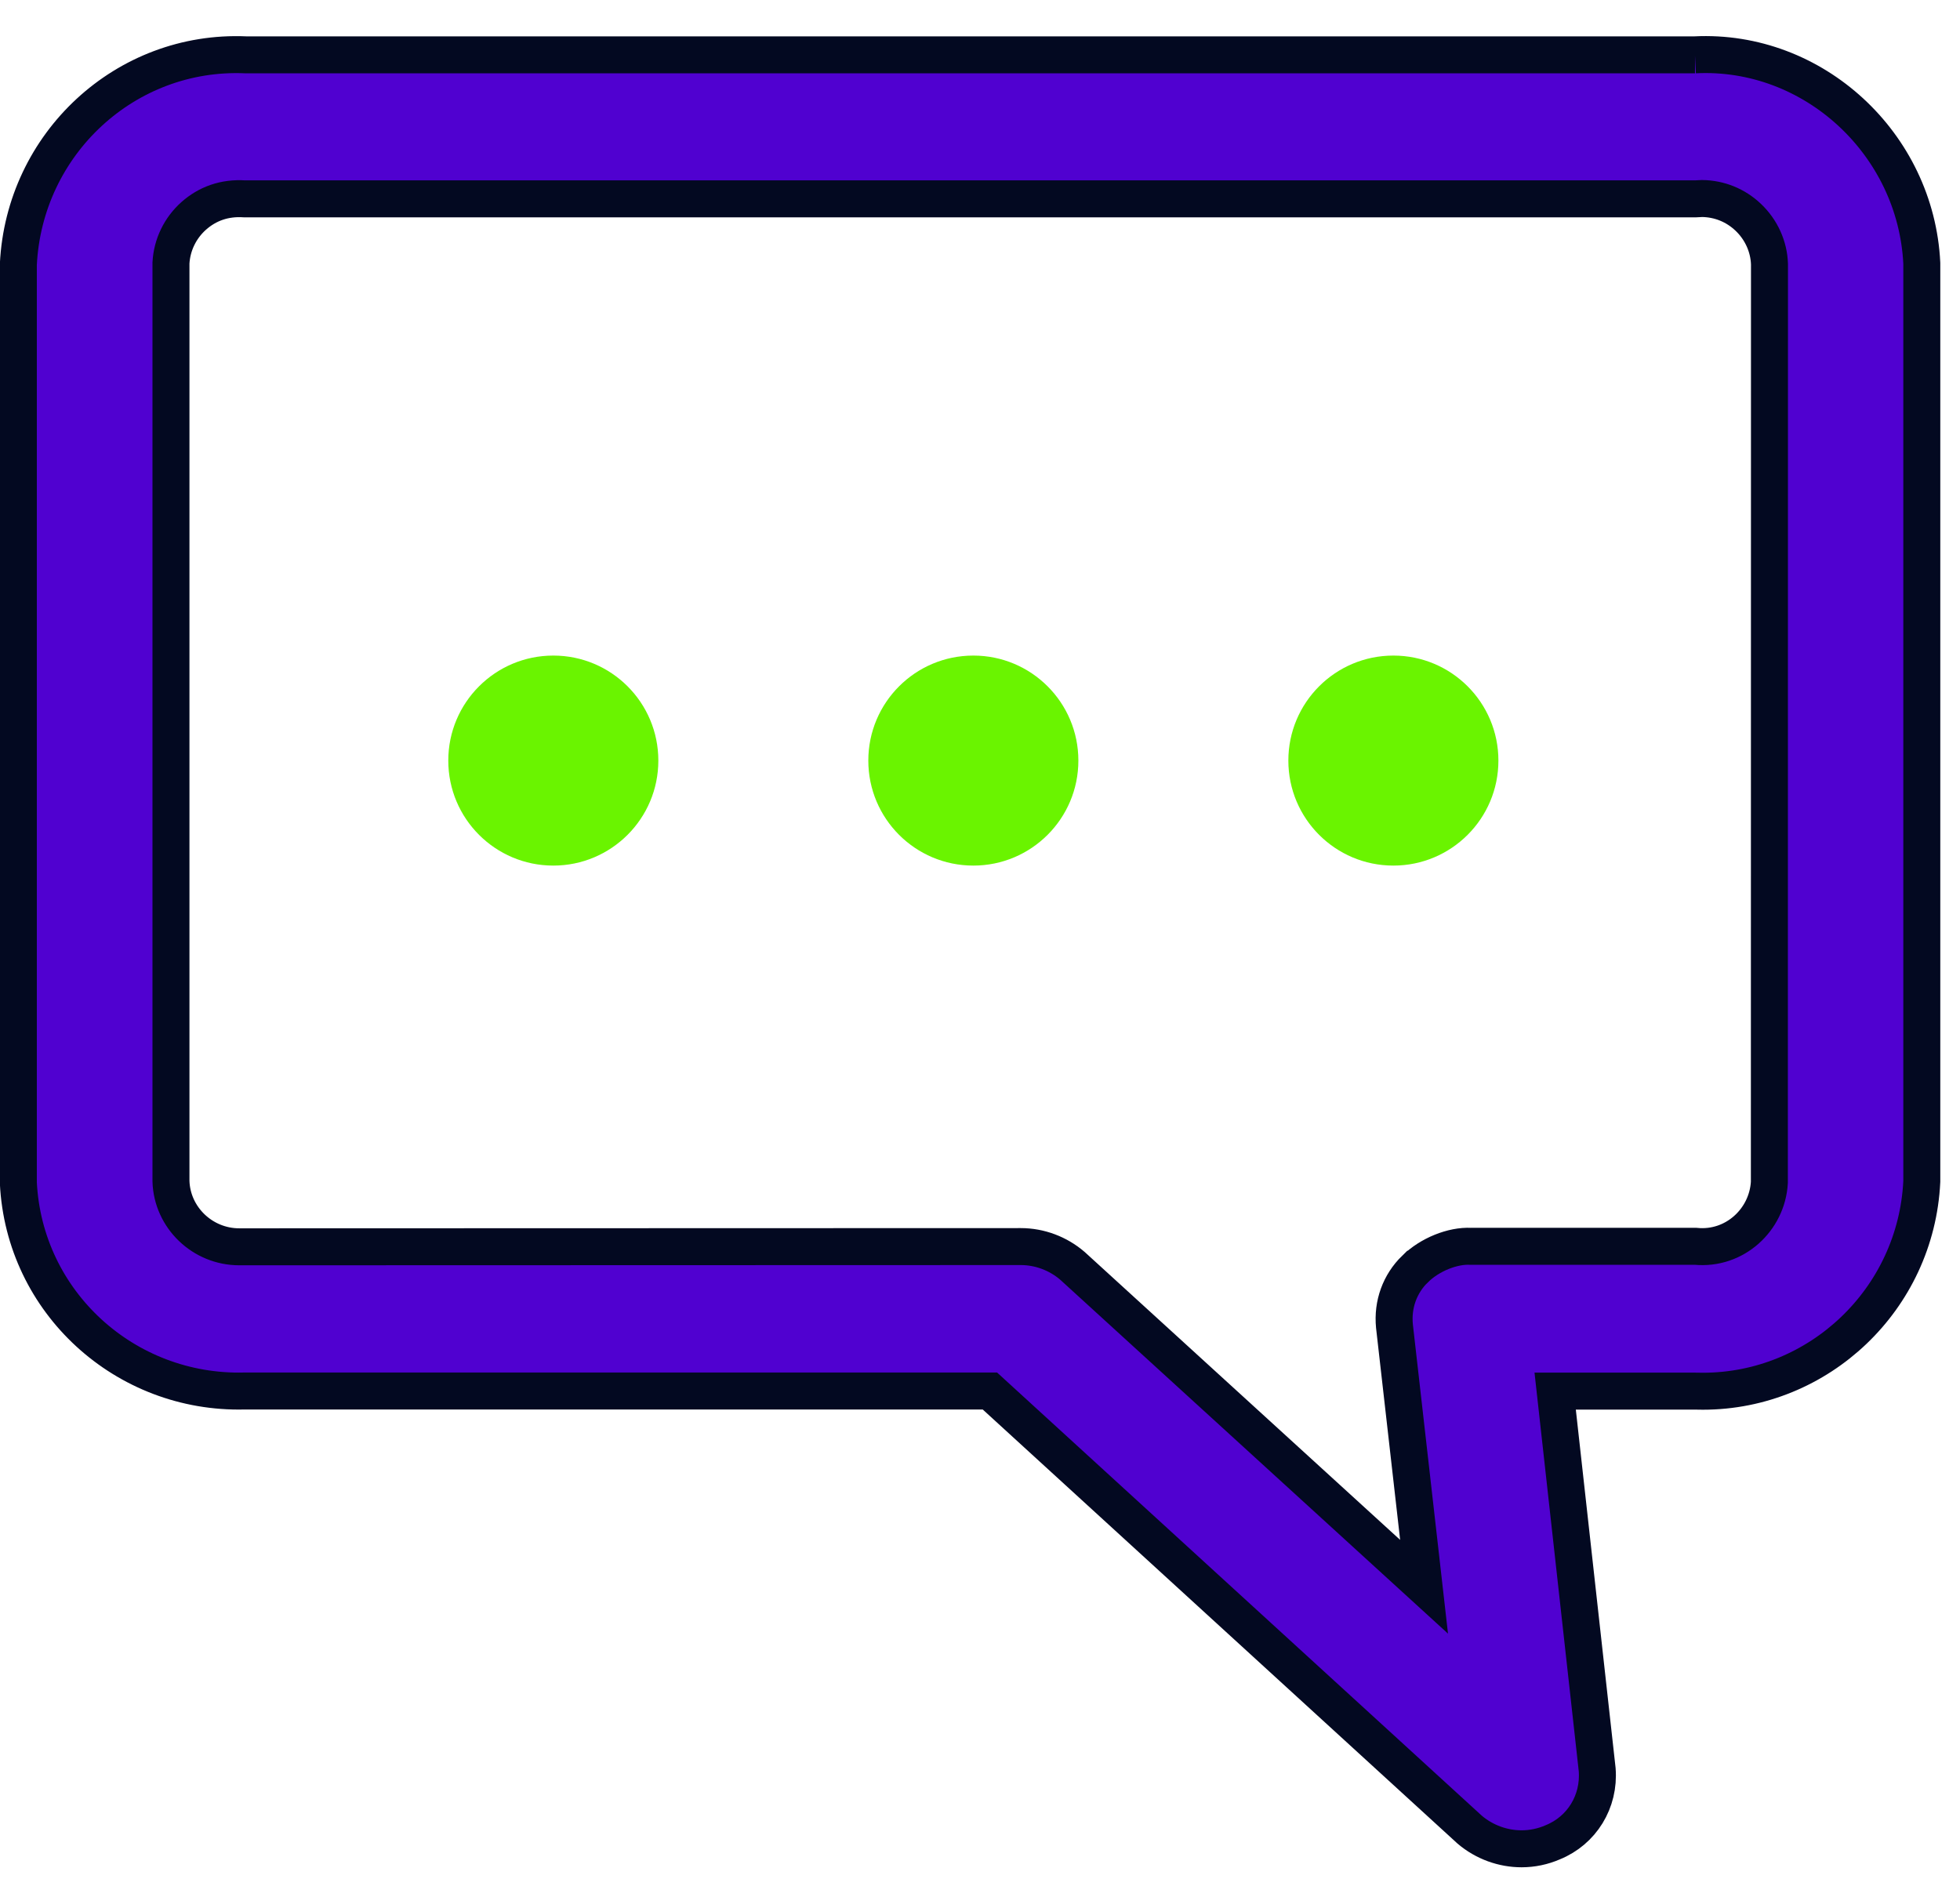 <?xml version="1.0" encoding="UTF-8"?> <svg xmlns="http://www.w3.org/2000/svg" fill="none" height="51" viewBox="0 0 53 51" width="53"><path d="m45.834 1.483h-39.187c-3.254-.142-5.992 2.405-6.151 5.671v24.835c.159 3.229 2.885 5.716 6.119 5.631h20.153l12.974 11.864c.398.338.9.517 1.403.517.29 0 .576-.06.843-.176.784-.318 1.269-1.099 1.201-1.965l-1.136-10.237h3.763c.077.003.156.003.23.003 3.135 0 5.767-2.485 5.921-5.673v-24.833c-.156-3.229-2.928-5.798-6.134-5.637zm-7.568 32.835c-.412.4-.616.957-.559 1.545l.801 7.051-9.507-8.678c-.389-.335-.889-.522-1.397-.522-.006 0-.011 0-.017 0l-21.067.006c-.017 0-.034 0-.051 0-.994 0-1.817-.792-1.846-1.775v-24.835c.028-.491.25-.946.616-1.272.369-.327.832-.497 1.377-.46h39.229l.182-.009c.466.006.903.182 1.244.505.358.338.562.798.577 1.269l-.003 24.835c-.057 1.014-.94 1.832-1.993 1.729h-6.082c-.488-.026-1.11.224-1.502.611z" fill="#5001d0" stroke="#030921"></path><g fill="#6af400"><path d="m14.962 23.41c1.568 0 2.84-1.271 2.84-2.84s-1.271-2.84-2.84-2.84-2.84 1.271-2.84 2.84 1.271 2.84 2.84 2.84z"></path><path d="m26.32 23.41c1.568 0 2.84-1.271 2.84-2.84s-1.271-2.84-2.84-2.84-2.84 1.271-2.84 2.84 1.271 2.84 2.84 2.84z"></path><path d="m37.678 23.41c1.568 0 2.84-1.271 2.84-2.84s-1.271-2.84-2.84-2.84-2.84 1.271-2.84 2.84 1.271 2.84 2.84 2.84z"></path></g></svg> 